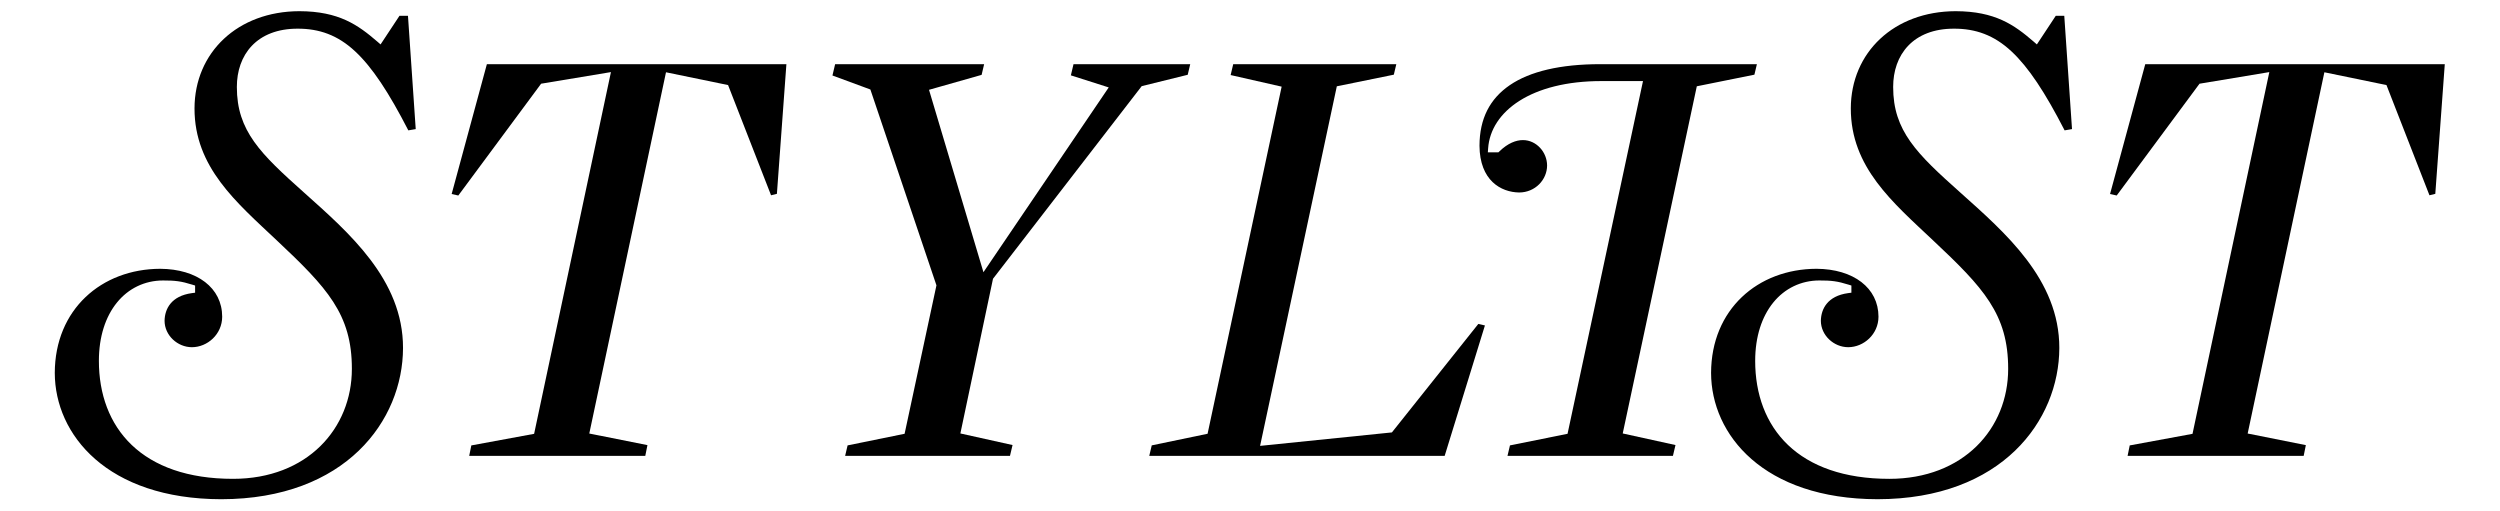 <?xml version="1.0" encoding="UTF-8" standalone="no"?>
<!-- Generator: Adobe Illustrator 20.1.0, SVG Export Plug-In . SVG Version: 6.00 Build 0)  -->

<svg
   xmlns:dc="http://purl.org/dc/elements/1.1/"
   xmlns:cc="http://creativecommons.org/ns#"
   xmlns:rdf="http://www.w3.org/1999/02/22-rdf-syntax-ns#"
   xmlns:svg="http://www.w3.org/2000/svg"
   xmlns="http://www.w3.org/2000/svg"
   xmlns:sodipodi="http://sodipodi.sourceforge.net/DTD/sodipodi-0.dtd"
   xmlns:inkscape="http://www.inkscape.org/namespaces/inkscape"
   version="1.1"
   id="Calque_1"
   x="0px"
   y="0px"
   width="415.43px"
   height="84.831px"
   viewBox="0 0 415.43 84.831"
   style="enable-background:new 0 0 415.43 84.831;"
   xml:space="preserve"
   inkscape:version="0.48.5 r10040"
   sodipodi:docname="logo (5).svg"><defs
     id="defs21" /><sodipodi:namedview
     pagecolor="#ffffff"
     bordercolor="#666666"
     borderopacity="1"
     objecttolerance="10"
     gridtolerance="10"
     guidetolerance="10"
     inkscape:pageopacity="0"
     inkscape:pageshadow="2"
     inkscape:window-width="1280"
     inkscape:window-height="669"
     id="namedview19"
     showgrid="false"
     inkscape:zoom="1.0759944"
     inkscape:cx="122.42989"
     inkscape:cy="96.571987"
     inkscape:window-x="0"
     inkscape:window-y="1"
     inkscape:window-maximized="1"
     inkscape:current-layer="Calque_1" /><style
     type="text/css"
     id="style3">
	.st0{fill:#FFFFFF;}
</style><path
     class="st0"
     d="m 7.667,60.77 c 0,-4.2 1.153,-7.678 3.142,-10.127 1.984,-2.449 4.823,-3.838 8.027,-3.835 2.051,-0.005 3.127,0.116 5.096,0.737 l 0.459,0.142 v 0.477 0.769 l -0.571,0.075 c -3.574,0.494 -4.699,2.733 -4.736,4.805 0.004,2.538 2.249,4.589 4.751,4.594 2.703,-0.005 5.258,-2.246 5.264,-5.301 C 29.093,48.1 24.753,44.815 18.325,44.777 8.127,44.805 0.021,51.835 0,62.887 0.022,73.596 9.089,84.796 28.938,84.831 50.576,84.802 60.503,71.119 60.531,58.551 60.553,46.623 51.083,38.47 43.295,31.499 35.772,24.782 31.64,20.817 31.649,13.168 c -9.99e-4,-2.748 0.831,-5.292 2.602,-7.151 1.769,-1.863 4.452,-2.982 7.955,-2.978 3.747,-0.01 6.964,1.107 10.004,3.945 2.982,2.773 5.852,7.139 9.243,13.732 L 62.739,20.495 61.391,0.805 h -1.479 l -3.283,4.972 -0.569,-0.494 C 52.707,2.393 49.391,0.019 42.512,0 31.795,0.026 24.307,7.169 24.288,16.899 c -0.012,10.238 7.302,16.339 14.289,22.928 8.758,8.228 13.082,12.839 13.063,22.355 0,5.15 -1.927,9.939 -5.489,13.432 -3.56,3.494 -8.746,5.675 -15.172,5.672 -7.872,0.003 -13.728,-2.183 -17.601,-5.88 C 9.503,71.709 7.662,66.546 7.667,60.77"
     id="path5"
     style="fill:#000000"
     inkscape:connector-curvature="0"
     transform="matrix(0.956,0,0,0.956,9.103,1.859)" /><polygon
     class="st0"
     points="72.403,75.479 72.035,77.299 102.64,77.299 103.016,75.429 92.907,73.411 106.242,10.619 117.031,12.84 124.503,31.998 125.519,31.747 127.17,9.21 75.107,9.21 68.984,31.779 70.142,32.04 84.536,12.605 96.671,10.586 83.319,73.463 "
     id="polygon7"
     style="fill:#000000"
     transform="matrix(0.956,0,0,0.956,9.103,1.859)" /><polygon
     class="st0"
     points="188.929,13.029 196.927,11.054 197.363,9.21 177.076,9.21 176.617,11.153 183.197,13.251 161.42,45.371 151.959,13.666 161.103,11.069 161.541,9.21 135.64,9.21 135.175,11.178 141.767,13.61 153.251,47.653 147.716,73.455 137.806,75.474 137.377,77.299 166.031,77.299 166.478,75.412 157.41,73.398 163.083,46.507 "
     id="polygon9"
     style="fill:#000000"
     transform="matrix(0.956,0,0,0.956,9.103,1.859)" /><polygon
     class="st0"
     points="232.419,73.218 209.507,75.558 222.844,13.056 232.753,11.036 233.185,9.211 204.835,9.211 204.389,11.102 213.254,13.116 200.38,73.451 190.673,75.47 190.242,77.299 241.588,77.299 248.588,54.624 247.437,54.364 "
     id="polygon11"
     style="fill:#000000"
     transform="matrix(0.956,0,0,0.956,9.103,1.859)" /><path
     class="st0"
     d="m 262.95,73.457 -10.011,2.017 -0.43,1.825 h 28.756 l 0.447,-1.886 -9.172,-2.015 12.877,-60.344 10.012,-2.018 0.432,-1.826 h -27.238 c -6.915,-0.003 -12.197,1.256 -15.69,3.63 -3.485,2.379 -5.276,5.82 -5.29,10.549 0.042,6.044 3.726,8.077 6.897,8.125 2.794,-0.006 4.852,-2.229 4.854,-4.698 -0.005,-2.294 -1.842,-4.406 -4.2,-4.41 -1.195,0.002 -2.594,0.521 -4.074,1.949 l -0.192,0.185 h -1.832 l 0.048,-0.693 c 0.443,-6.411 7.489,-11.73 19.784,-11.698 h 7.136 L 262.95,73.457 z"
     id="path13"
     style="fill:#000000"
     inkscape:connector-curvature="0"
     transform="matrix(0.956,0,0,0.956,9.103,1.859)" /><polygon
     class="st0"
     points="357.246,31.779 358.404,32.038 372.799,12.606 384.932,10.586 371.581,73.464 360.666,75.478 360.296,77.299 390.902,77.299 391.281,75.429 381.168,73.411 394.502,10.618 405.294,12.841 412.765,31.998 413.782,31.748 415.43,9.21 363.367,9.21 "
     id="polygon15"
     style="fill:#000000"
     transform="matrix(0.956,0,0,0.956,9.103,1.859)" /><path
     class="st0"
     d="m 295.565,60.768 c 0,-4.2 1.154,-7.676 3.142,-10.125 1.985,-2.448 4.823,-3.839 8.027,-3.836 2.05,-0.003 3.126,0.116 5.095,0.737 l 0.46,0.143 v 0.477 0.768 l -0.571,0.074 c -3.572,0.495 -4.698,2.736 -4.738,4.804 0.007,2.538 2.253,4.593 4.754,4.596 2.701,-0.005 5.257,-2.246 5.263,-5.301 -0.006,-5.005 -4.346,-8.29 -10.773,-8.329 -10.198,0.029 -18.303,7.057 -18.326,18.112 0.023,10.706 9.089,21.909 28.94,21.942 21.636,-0.028 31.561,-13.71 31.591,-26.279 0.022,-11.928 -9.447,-20.079 -17.236,-27.052 -7.524,-6.716 -11.653,-10.683 -11.645,-18.334 -0.002,-2.745 0.831,-5.289 2.602,-7.149 1.769,-1.862 4.451,-2.982 7.955,-2.977 3.748,-0.012 6.965,1.107 10.004,3.944 2.982,2.774 5.852,7.138 9.241,13.733 l 1.286,-0.222 -1.345,-19.689 h -1.481 l -3.282,4.973 -0.569,-0.496 c -3.353,-2.891 -6.67,-5.265 -13.548,-5.282 -10.717,0.023 -18.205,7.169 -18.224,16.899 -0.012,10.235 7.301,16.339 14.287,22.929 8.76,8.227 13.083,12.837 13.064,22.353 10e-4,5.152 -1.926,9.939 -5.488,13.432 -3.561,3.495 -8.746,5.675 -15.173,5.674 -7.873,0.001 -13.727,-2.184 -17.602,-5.882 -3.874,-3.696 -5.712,-8.858 -5.71,-14.637"
     id="path17"
     style="fill:#000000"
     inkscape:connector-curvature="0"
     transform="matrix(0.956,0,0,0.956,9.103,1.859)" /></svg>